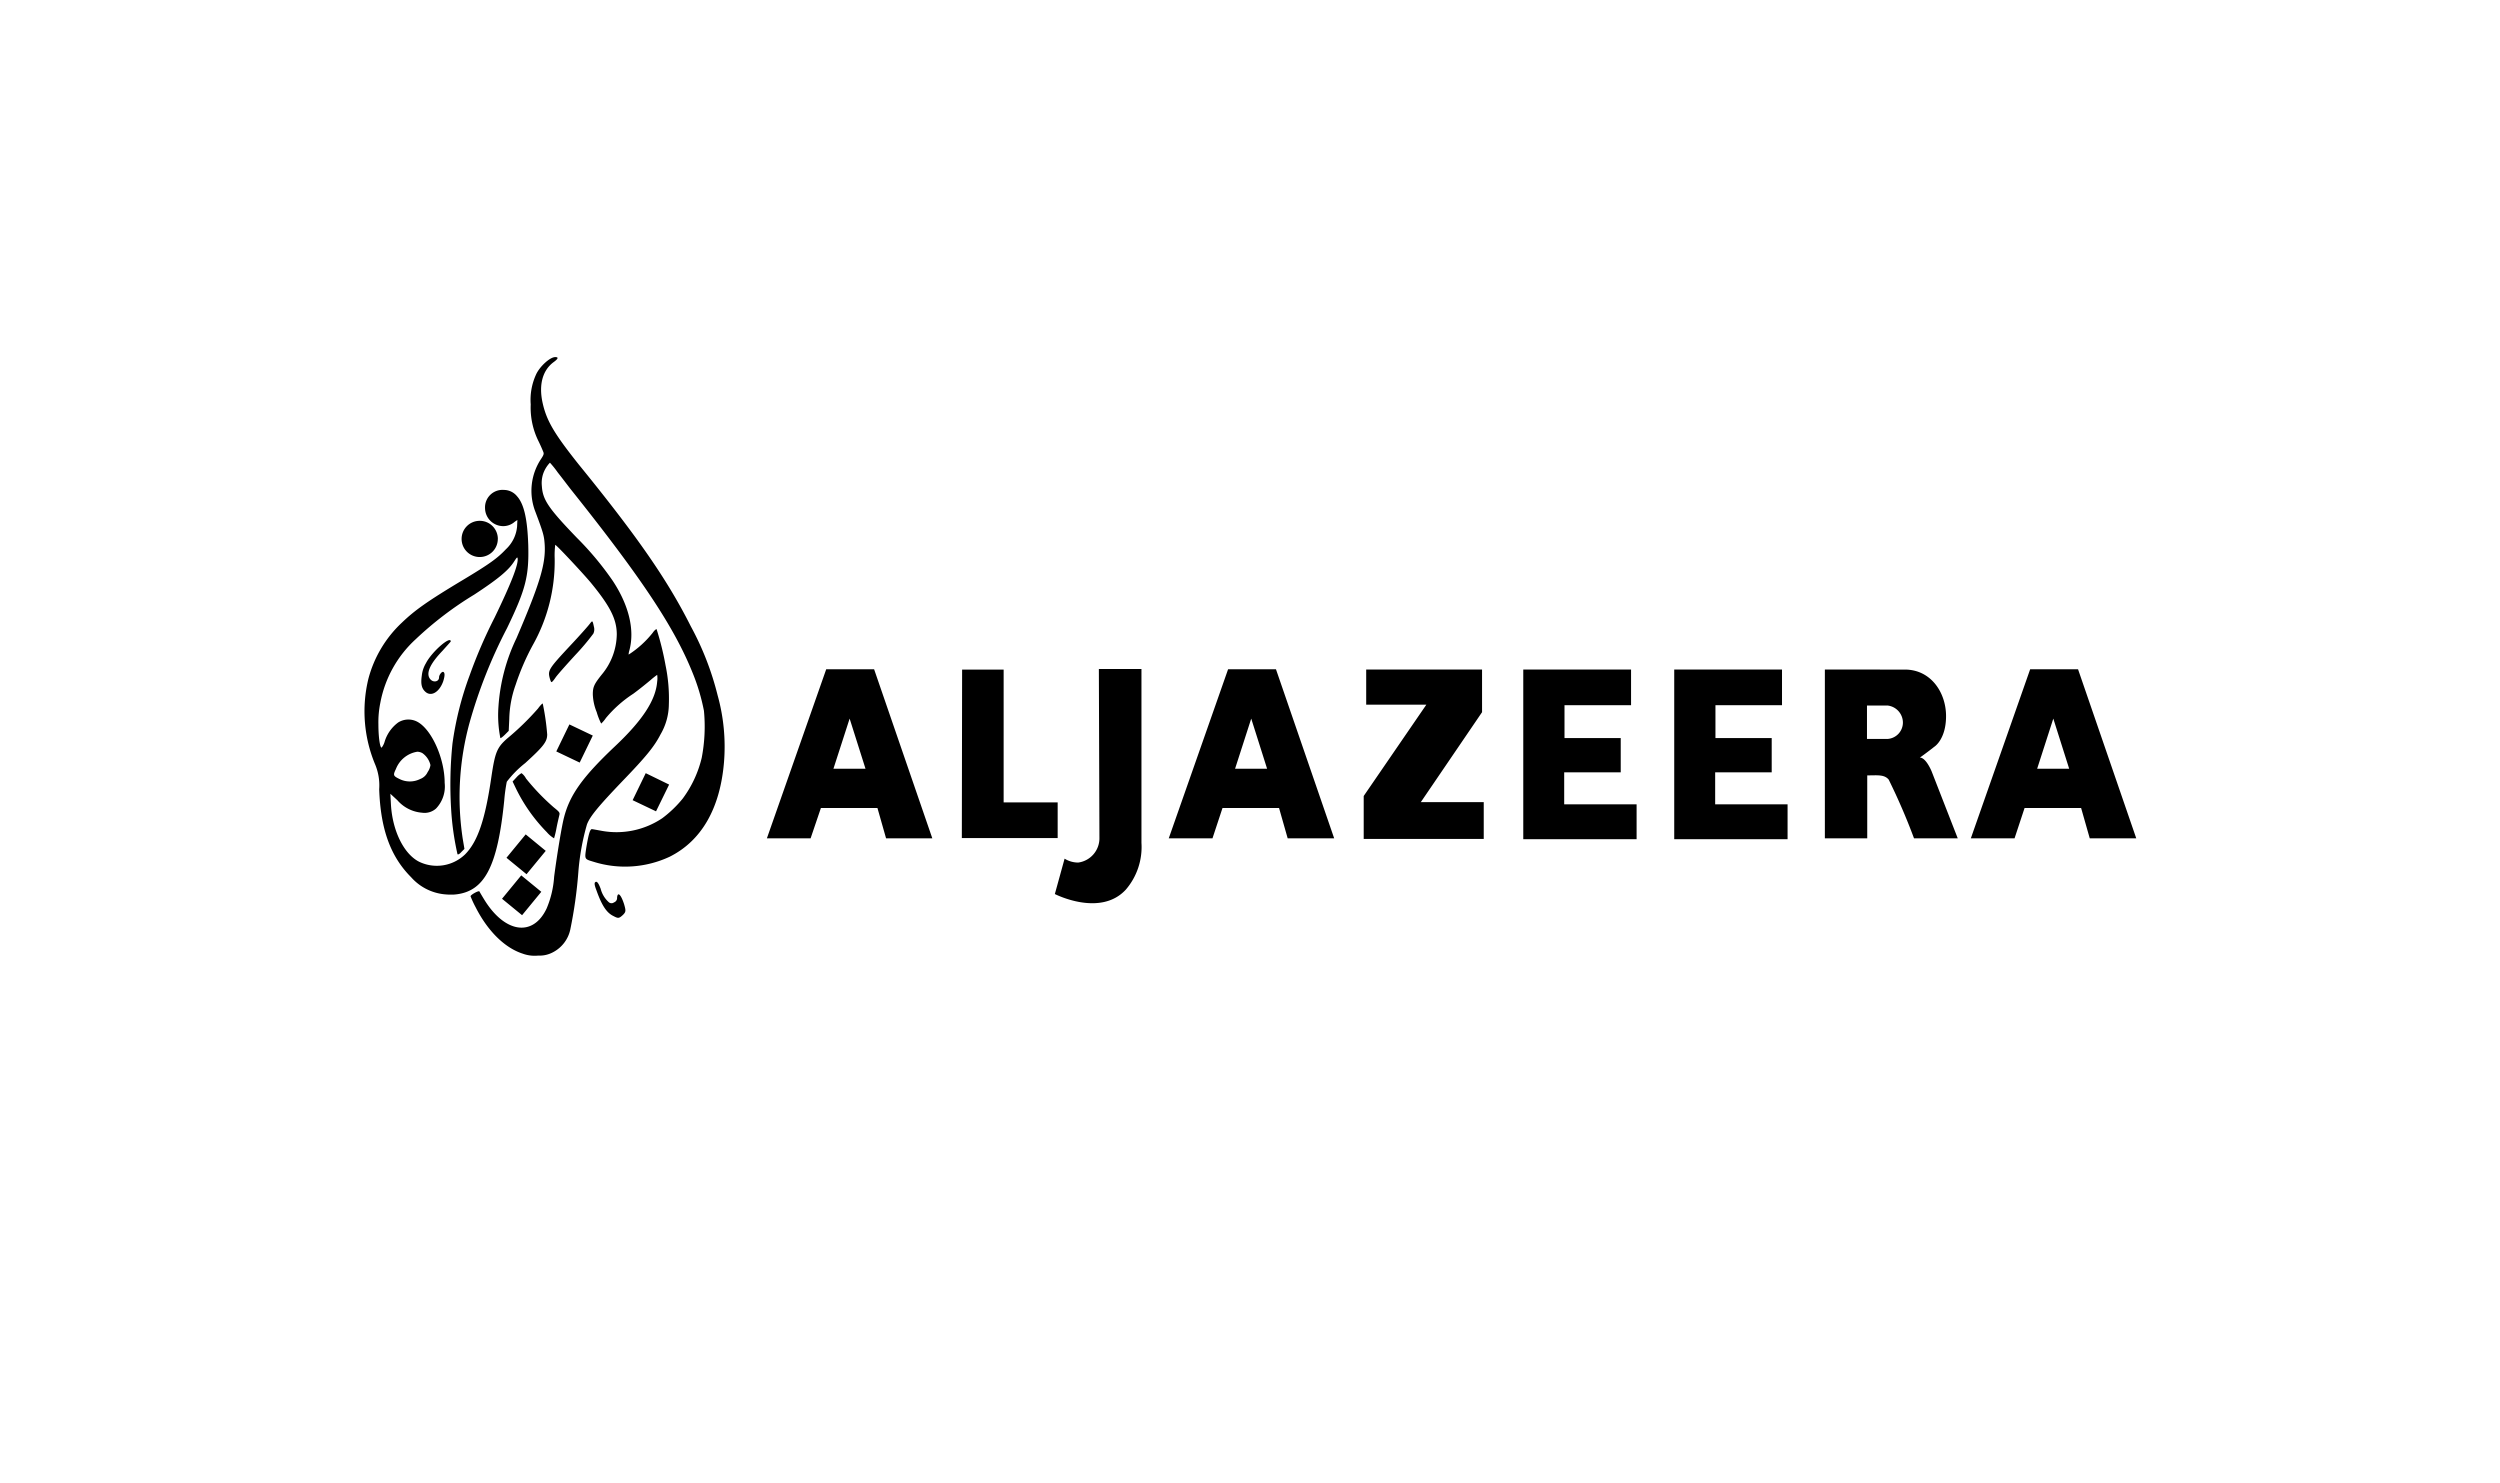 <svg xmlns="http://www.w3.org/2000/svg" width="295" height="175" viewBox="0 0 295 175">
  <g id="Group_5106" data-name="Group 5106" transform="translate(-3746 13138)">
    <rect id="Rectangle_8" data-name="Rectangle 8" width="295" height="175" transform="translate(3746 -13138)" fill="none"/>
    <g id="Al_Jazeera_TV" data-name="Al Jazeera TV" transform="translate(3848.998 -13075.642)">
      <path id="Path_14958" data-name="Path 14958" d="M-41.327,50.17c-2.136-.69-4.141-2.695-5.554-5.488a11.475,11.475,0,0,1-.592-1.282c0-.164.986-.723,1.052-.559.033.066.3.526.624,1.052,2.432,3.878,5.718,4.305,7.3.953a11.5,11.5,0,0,0,.887-3.746c.361-2.76.92-6.112,1.183-7.066.69-2.629,2.2-4.732,5.948-8.281,3.286-3.089,4.864-5.488,5.028-7.69a2.651,2.651,0,0,0,0-.789,8.806,8.806,0,0,0-.789.624c-.394.329-1.315,1.084-2.037,1.61A14.419,14.419,0,0,0-31.5,22.368a3.656,3.656,0,0,1-.559.657,7.514,7.514,0,0,1-.526-1.347,6.049,6.049,0,0,1-.46-2.1c0-.887.164-1.216,1.052-2.333a7.566,7.566,0,0,0,1.775-4.732c0-1.807-.789-3.352-3.089-6.145-1.052-1.249-4.042-4.436-4.174-4.436a10.173,10.173,0,0,0-.066,1.577,20.164,20.164,0,0,1-2.6,10.286,28.448,28.448,0,0,0-2,4.634,12.71,12.71,0,0,0-.756,4.042l-.066,1.413-.46.46c-.263.263-.493.427-.526.394a13.871,13.871,0,0,1-.23-3.648,21.9,21.9,0,0,1,2.136-8.15c2.76-6.441,3.483-8.807,3.319-11.108C-38.8.876-38.862.58-39.815-1.95a6.8,6.8,0,0,1,.657-6.244c.329-.493.361-.624.263-.854-.066-.164-.3-.723-.559-1.249a8.9,8.9,0,0,1-.92-4.338,7.177,7.177,0,0,1,.624-3.516c.427-.953,1.643-2.07,2.268-2.07.427,0,.361.2-.23.624-1.249.953-1.709,2.6-1.282,4.667.46,2.169,1.347,3.681,4.272,7.361,7.033,8.643,10.516,13.7,13.244,19.126a34.306,34.306,0,0,1,3.155,8.117,22.616,22.616,0,0,1,.756,7.92c-.46,5.455-2.662,9.267-6.408,11.141a12.414,12.414,0,0,1-9,.592c-1.084-.329-1.052-.263-.822-1.775.263-1.512.427-2.1.657-2.07.066,0,.592.1,1.15.2A9.683,9.683,0,0,0-24.863,34.2a13.427,13.427,0,0,0,2.432-2.333,13.219,13.219,0,0,0,2.235-4.8,19.545,19.545,0,0,0,.263-5.554,23.7,23.7,0,0,0-1.347-4.5c-2.169-5.39-6.047-11.206-14.361-21.624-.361-.46-1.052-1.38-1.545-2a10.935,10.935,0,0,0-.92-1.15,3.583,3.583,0,0,0-.822,1.38,3.517,3.517,0,0,0-.131,1.38c.1,1.61.756,2.6,4.141,6.112A35.69,35.69,0,0,1-30.679,6.2c1.906,2.892,2.6,5.817,1.939,8.216-.066.23-.1.46-.066.46a11.744,11.744,0,0,0,2.826-2.563c.2-.3.427-.46.46-.427a33.487,33.487,0,0,1,1.052,4.239,19.447,19.447,0,0,1,.394,4.667,7.134,7.134,0,0,1-.986,3.516c-.723,1.413-1.709,2.629-4.535,5.554-2.793,2.925-3.779,4.108-4.141,5.061a28.089,28.089,0,0,0-1.019,5.652,53.226,53.226,0,0,1-.953,6.77,3.955,3.955,0,0,1-2.037,2.662,3.335,3.335,0,0,1-1.742.394,4.118,4.118,0,0,1-1.84-.23Zm10.713-4.436c-.822-.394-1.38-1.282-2-3.023-.23-.592-.263-.854-.164-.953.2-.2.394.066.657.756a3.193,3.193,0,0,0,.986,1.61.492.492,0,0,0,.592,0,.547.547,0,0,0,.361-.559c.066-.756.46-.361.822.756.23.789.23.92-.131,1.282C-29.956,46.03-30.055,46.03-30.614,45.734Zm-8.511-2.859-2.366-1.939-2.268,2.76,2.366,1.939ZM-45.764-2.41A2.153,2.153,0,0,0-43.627-.274,2.057,2.057,0,0,0-42.247-.8l.3-.2-.033.756A4.166,4.166,0,0,1-43.3,2.453c-.986,1.052-1.939,1.742-5.061,3.615-4.272,2.563-5.685,3.582-7.23,5.061a13.921,13.921,0,0,0-3.944,6.638,16.257,16.257,0,0,0,.822,10.122,6.423,6.423,0,0,1,.46,2.892c.164,4.732,1.347,7.953,3.779,10.385a6.051,6.051,0,0,0,3.878,2,7.714,7.714,0,0,0,1.216.033c3.549-.3,5.094-3.253,5.882-11.108a19.8,19.8,0,0,1,.3-2.2,12.131,12.131,0,0,1,2.169-2.2c2.169-1.972,2.6-2.53,2.6-3.385a28.392,28.392,0,0,0-.526-3.648c-.033-.033-.3.23-.559.592A31.735,31.735,0,0,1-43.167,24.8c-1.183,1.052-1.413,1.61-1.84,4.469-.723,5.028-1.61,7.69-3.122,9.2a4.8,4.8,0,0,1-5.422.854c-1.807-.92-3.155-3.681-3.319-6.8l-.066-1.216.822.756a4.3,4.3,0,0,0,2.925,1.479,2.024,2.024,0,0,0,1.643-.493,3.771,3.771,0,0,0,1.019-3.023c0-2.892-1.545-6.343-3.253-7.23a2.261,2.261,0,0,0-2.235.1,4.4,4.4,0,0,0-1.577,2.2,2.2,2.2,0,0,1-.361.756c-.2.1-.394-1.216-.394-2.728a11.38,11.38,0,0,1,.23-2.563,13.544,13.544,0,0,1,4.174-7.493,40.777,40.777,0,0,1,6.9-5.258c2.859-1.873,4.075-2.892,4.732-3.944.3-.46.361-.526.394-.329.1.723-.756,2.925-2.728,7a57.239,57.239,0,0,0-2.925,6.77,37.877,37.877,0,0,0-2.037,8.084,47.747,47.747,0,0,0-.164,7.624,32.758,32.758,0,0,0,.756,5.422c.066.066.23,0,.46-.263l.361-.361-.2-1.183A33.009,33.009,0,0,1-47.6,22.96a58.01,58.01,0,0,1,4.436-11.206c2.2-4.568,2.6-6.112,2.5-9.793-.1-3.056-.493-4.831-1.315-5.751a2.009,2.009,0,0,0-1.545-.756A2.063,2.063,0,0,0-45.764-2.41ZM-38.6,38.044-40.966,36.1l-2.268,2.76,2.366,1.939Zm.164-2.169a19.552,19.552,0,0,1-3.681-5.192l-.394-.822.46-.493a2.374,2.374,0,0,1,.592-.493,1.843,1.843,0,0,1,.526.624,26.159,26.159,0,0,0,3.286,3.418c.657.526.723.624.657.887-.033.164-.2.822-.329,1.479a11.333,11.333,0,0,1-.3,1.282,3.477,3.477,0,0,1-.822-.69Zm14.394-5.652-2.76-1.347-1.545,3.188,2.76,1.315Zm-29.708-3.878a1.339,1.339,0,0,1,.592.164,2.388,2.388,0,0,1,.953,1.413,1.917,1.917,0,0,1-.329.822,1.56,1.56,0,0,1-.887.822,2.719,2.719,0,0,1-2.366.033c-.822-.394-.854-.46-.493-1.216A3.258,3.258,0,0,1-53.749,26.345Zm20.7-1.906-2.76-1.315-1.545,3.188,2.76,1.315Zm-19.816-5.225c-.394-.394-.493-.92-.361-1.84a3.584,3.584,0,0,1,.493-1.479c.69-1.347,2.925-3.286,2.925-2.563,0,.033-.46.526-.986,1.117-1.479,1.545-1.972,2.662-1.446,3.319.361.46,1.052.329,1.052-.2,0-.3.361-.756.526-.624.164.1.164.46-.033,1.084-.46,1.315-1.479,1.906-2.169,1.183Zm14.755-1.479c-.263-.986-.2-1.117,2.432-3.944,1.084-1.15,2.1-2.3,2.268-2.53.329-.427.329-.427.493.329a1.174,1.174,0,0,1-.066.822,28.078,28.078,0,0,1-2.136,2.53c-1.084,1.183-2.136,2.366-2.333,2.662s-.394.526-.46.526S-38.041,17.965-38.106,17.735Zm-6.145-16.5a2.132,2.132,0,0,1-2.136,2.136,2.132,2.132,0,0,1-2.136-2.136A2.132,2.132,0,0,1-46.388-.9,2.132,2.132,0,0,1-44.252,1.238Z"/>
      <path id="Path_14959" data-name="Path 14959" d="M93.246,64.288V84.794a7.716,7.716,0,0,1-1.84,5.521c-3.023,3.286-8.38.526-8.38.526l1.15-4.174a3.038,3.038,0,0,0,1.61.46,2.892,2.892,0,0,0,2.5-2.958l-.066-19.882Zm44.989.066h12.784V68.56h-7.854v3.878H149.8V76.48h-6.671v3.779h8.544v4.108H138.3V64.353Zm17.812,0h12.784V68.56h-7.854v3.878h6.638V76.48h-6.671v3.779h8.544v4.108H156.113V64.353Zm-22.61,5.028L126.208,80h7.427v4.338H119.471V79.273l7.394-10.779h-7.1V64.353h13.671ZM56.046,64.321H61.7l6.868,19.948H63.111l-1.019-3.582H55.421l-1.216,3.582H49.046Zm127.278.033c3.089,0,4.864,2.728,4.864,5.488s-1.38,3.615-1.38,3.615-.953.756-1.709,1.282c.723,0,1.38,1.61,1.38,1.61l3.089,7.92h-5.159a73.469,73.469,0,0,0-2.991-6.934c-.526-.624-1.347-.493-2.53-.493v7.427h-5V64.353Zm-79.857-.033h5.652l6.868,19.948H110.5l-1.019-3.582h-6.671l-1.183,3.582H96.467Zm94.645,0h5.652l6.868,19.948h-5.488l-1.019-3.582h-6.671l-1.183,3.582h-5.159Zm-126.029.033h4.9V80.029h6.375v4.206H72.05Zm-11.4,11.7-1.873-5.915L56.9,76.053Zm47.388,0-1.873-5.915-1.906,5.915Zm94.645,0-1.873-5.915-1.906,5.915Zm-21.459-7.46h-2.4v3.944h2.465a1.94,1.94,0,0,0,1.775-1.939A2.035,2.035,0,0,0,181.253,68.593Z" transform="translate(-61.552 -47.703)" fill-rule="evenodd"/>
    </g>
  </g>
</svg>
